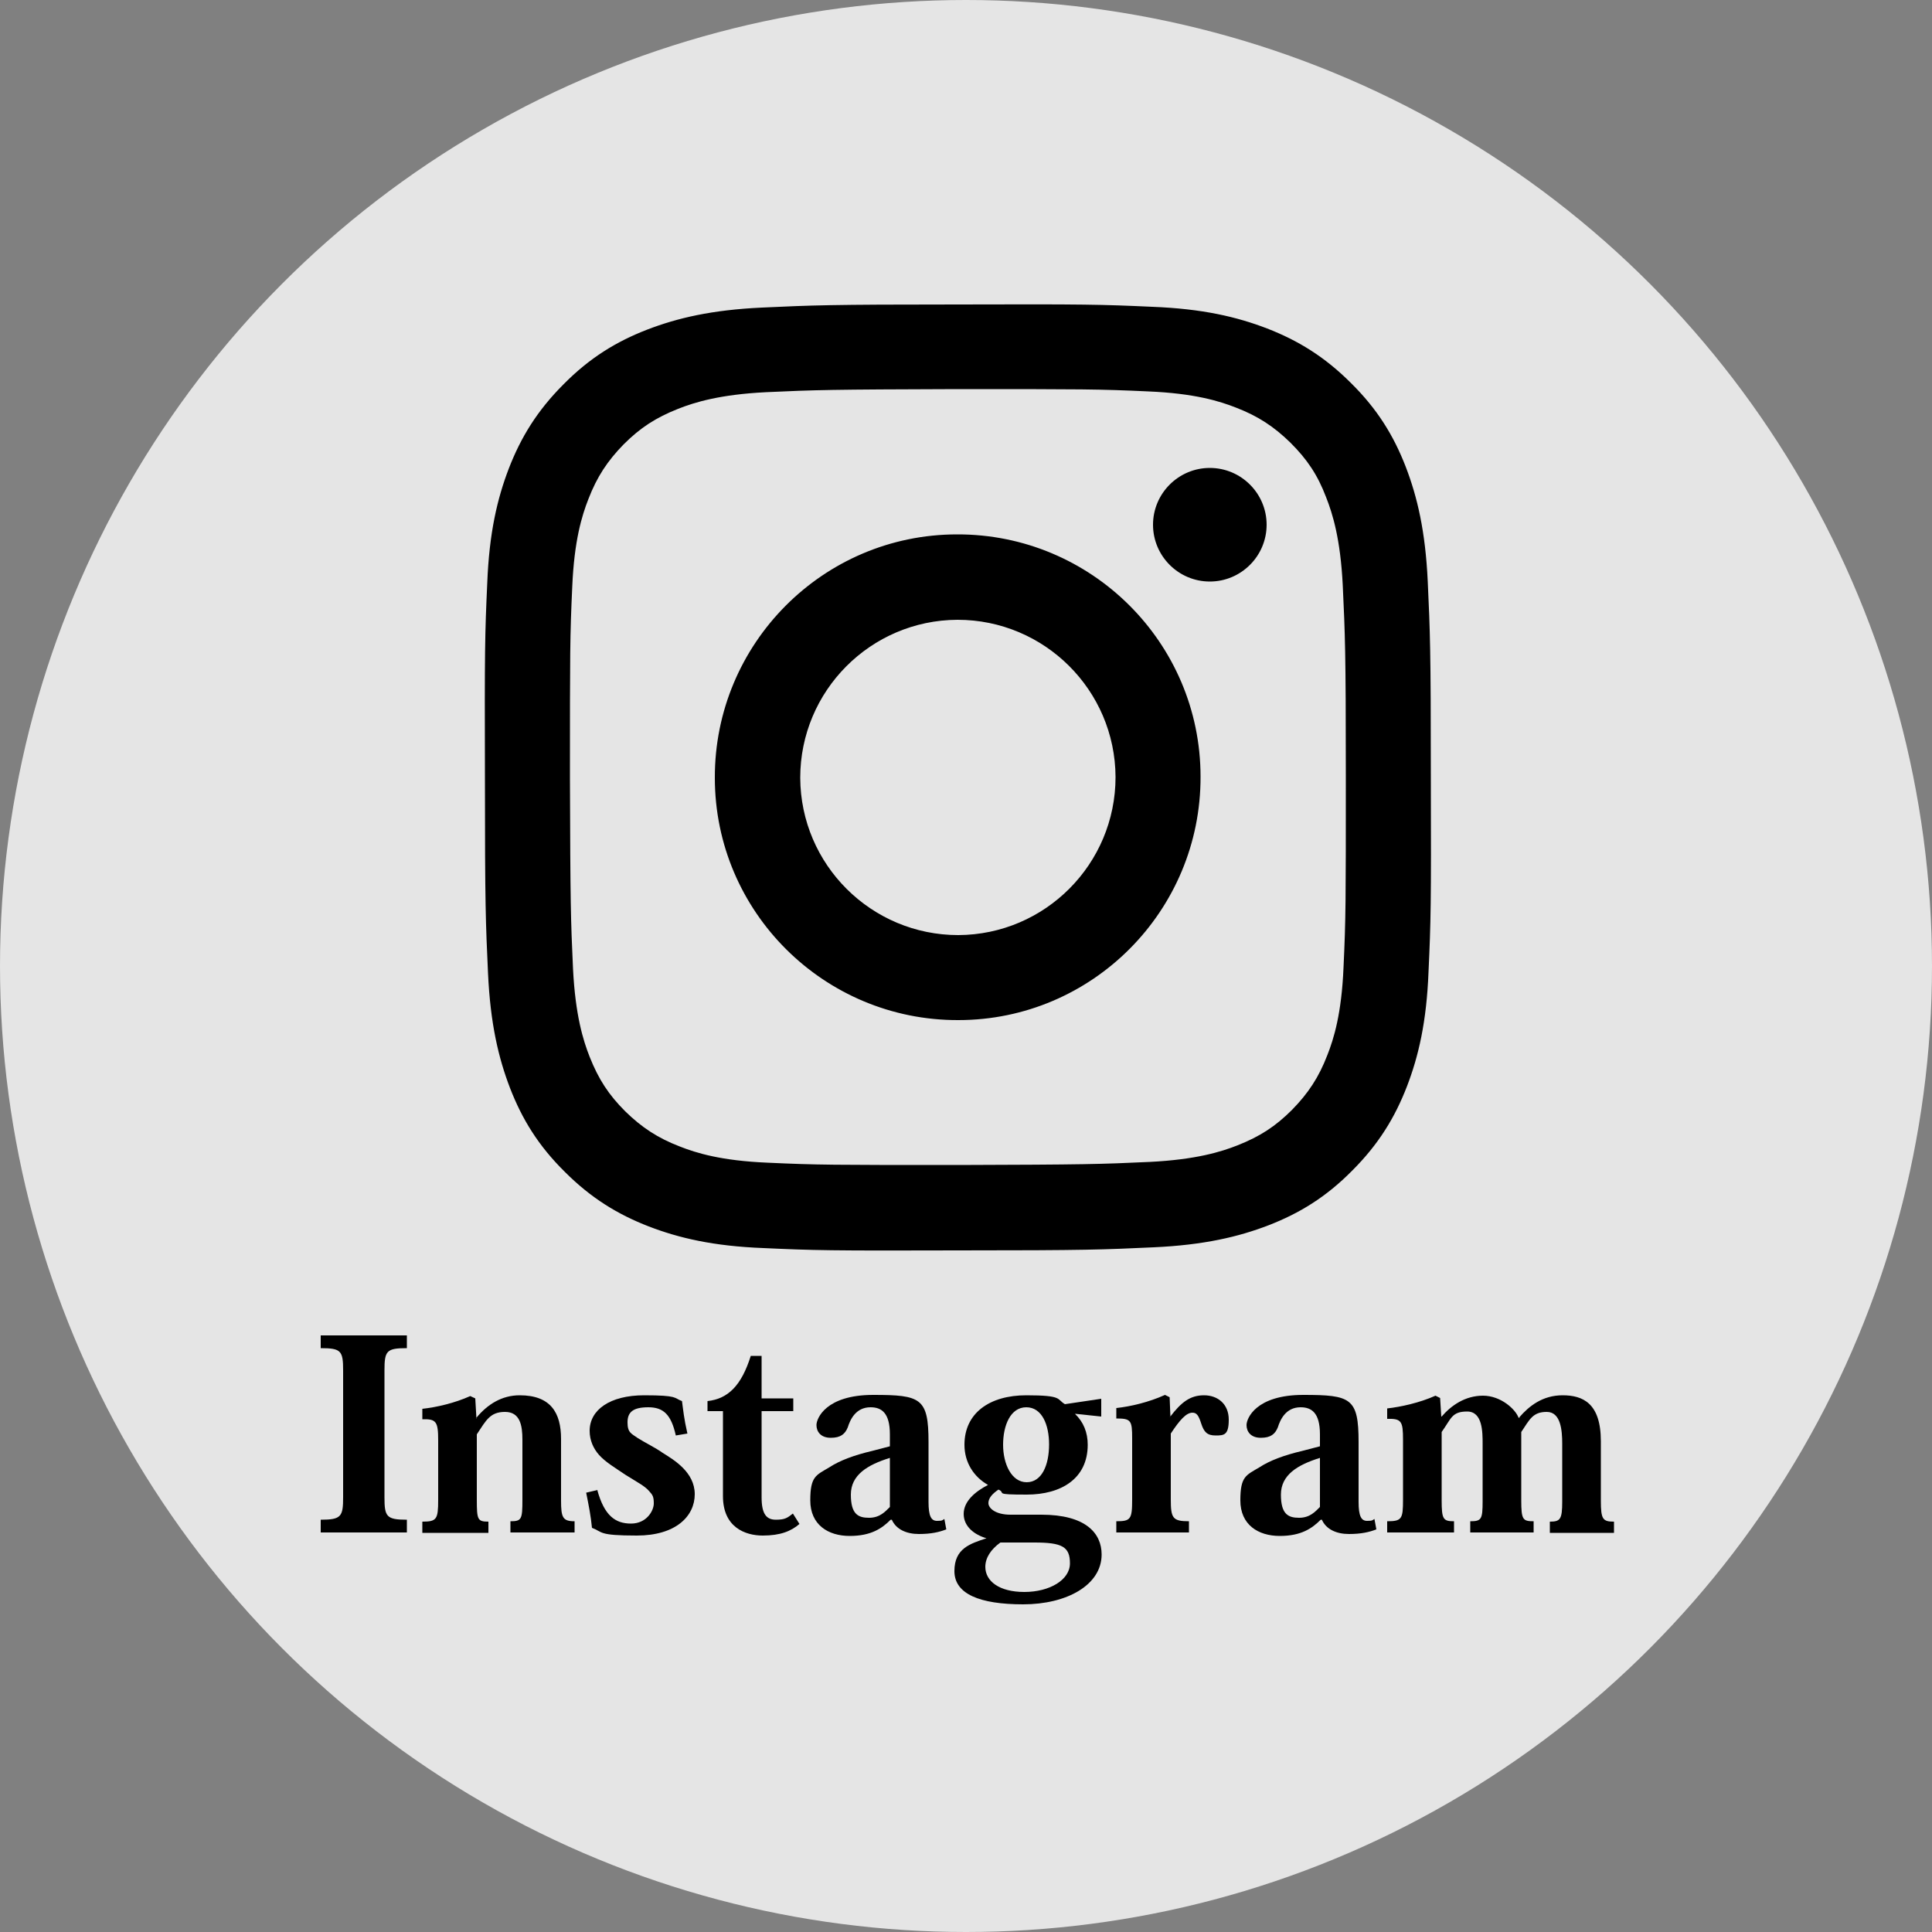 <?xml version="1.0" encoding="UTF-8"?>
<svg xmlns="http://www.w3.org/2000/svg" version="1.1" viewBox="0 0 500 500">
  <rect x="0" y="0" width="500" height="500" fill="#808080" stroke="none"/>
  <defs>
    <style>
      .cls-1 {
        fill: #f0f0f0;
        isolation: isolate;
        opacity: .9;
      }
    </style>
  </defs>
  <!-- Generator: Adobe Illustrator 28.6.0, SVG Export Plug-In . SVG Version: 1.2.0 Build 709)  -->
  <g>
    <g id="_レイヤー_1" data-name="レイヤー_1">
      <circle class="cls-1" cx="250" cy="250" r="250"/>
      <g>
        <path d="M197.2,79.6c-13,.6-21.9,2.7-29.7,5.7-8,3.1-14.9,7.3-21.7,14.2-6.8,6.8-11,13.7-14.1,21.7-3,7.8-5.1,16.7-5.6,29.7-.6,13.1-.7,17.2-.6,50.5,0,33.2.2,37.4.8,50.5.6,13,2.7,21.9,5.7,29.7,3.1,8,7.3,14.9,14.2,21.7,6.8,6.8,13.7,11,21.7,14.1,7.8,3,16.7,5.1,29.7,5.6,13.1.6,17.2.7,50.5.6,33.2,0,37.4-.2,50.5-.8,13-.6,21.9-2.7,29.7-5.7,8-3.1,14.9-7.3,21.7-14.2,6.8-6.8,11-13.7,14.1-21.7,3-7.8,5.1-16.7,5.6-29.7.6-13.1.7-17.2.6-50.5,0-33.2-.2-37.4-.8-50.5-.6-13-2.7-21.9-5.7-29.7-3.1-8-7.3-14.9-14.2-21.7-6.8-6.8-13.7-11-21.7-14.1-7.8-3-16.7-5.1-29.7-5.6-13.1-.6-17.2-.7-50.5-.6-33.2,0-37.4.2-50.5.8M198.6,300.9c-11.9-.5-18.4-2.5-22.7-4.2-5.7-2.2-9.8-4.9-14.1-9.1-4.3-4.3-6.9-8.3-9.2-14.1-1.7-4.3-3.7-10.8-4.3-22.7-.6-12.9-.7-16.8-.8-49.5,0-32.7,0-36.6.6-49.5.5-11.9,2.5-18.4,4.2-22.7,2.2-5.7,4.9-9.8,9.1-14.1,4.3-4.3,8.3-6.9,14.1-9.2,4.3-1.7,10.8-3.7,22.7-4.3,12.9-.6,16.8-.7,49.5-.8,32.7,0,36.6,0,49.5.6,11.9.5,18.4,2.5,22.7,4.2,5.7,2.2,9.8,4.9,14.1,9.1,4.3,4.3,7,8.3,9.2,14.1,1.7,4.3,3.7,10.8,4.3,22.7.6,12.9.8,16.8.8,49.5s0,36.6-.6,49.5c-.5,11.9-2.5,18.4-4.2,22.7-2.2,5.7-4.9,9.8-9.1,14.1-4.3,4.3-8.3,6.9-14.1,9.2-4.3,1.7-10.8,3.7-22.7,4.3-12.9.6-16.8.7-49.5.8-32.7,0-36.5,0-49.5-.6M298.4,135.8c0,8.1,6.6,14.7,14.7,14.7s14.7-6.6,14.7-14.7-6.6-14.7-14.7-14.7-14.7,6.6-14.7,14.7M185,201.3c0,34.7,28.3,62.8,63,62.7,34.7,0,62.8-28.3,62.7-63,0-34.7-28.3-62.8-63-62.7-34.7,0-62.8,28.3-62.7,63M207.1,201.3c0-22.5,18.2-40.8,40.7-40.9,22.5,0,40.8,18.2,40.9,40.7,0,22.5-18.2,40.8-40.7,40.9-22.5,0-40.8-18.2-40.9-40.7"/>
        <g>
          <path d="M83,393.3c5.3,0,5.8-.8,5.8-5.8v-32.8c0-5.1-.5-5.8-5.8-5.8v-3.3h22.3v3.3c-5.3,0-5.8.7-5.8,5.8v32.8c0,5,.5,5.8,5.8,5.8v3.3h-22.3v-3.3Z"/>
          <path d="M123.3,366.9c2.9-3.5,6.6-5.8,11.2-5.8,8,0,10.7,4.5,10.7,11.3v15.9c0,4.4.4,5.4,3.5,5.4v2.9h-16.6v-2.9c2.9,0,3.1-.5,3.1-5.6v-15.5c0-3.7-.6-7.2-4.5-7.2s-4.9,2.2-7.3,5.8v17c0,5.1.2,5.6,3,5.6v2.9h-17.1v-2.9c3.7,0,4.1-.6,4.1-5.6v-15.4c0-4.9-.5-5.6-4.1-5.5v-2.7c3.7-.4,8.4-1.5,12.4-3.3l1.3.6.3,5.2h.1Z"/>
          <path d="M154.6,385.7c1.8,6.5,4.6,8.6,8.7,8.6s5.9-3.4,5.9-5.2-.3-2.2-1.2-3.2c-1.1-1.3-2.9-2.2-6.1-4.2-2.8-1.9-5.2-3.3-6.9-5.2-1.4-1.6-2.4-3.7-2.4-6.2,0-5.4,5.2-9.2,14.1-9.2s7.6.7,9.8,1.5c.3,2.2.5,4.5,1.4,8.4l-3,.5c-1.2-5.4-3.2-7.3-7.1-7.3s-5.4,1.2-5.4,3.9,1,2.9,2.7,4.1c1.9,1.2,4.6,2.5,6.4,3.8,2.9,1.8,8.3,5,8.3,10.7s-4.9,10.7-15,10.7-8.7-.9-11.6-2c-.3-3.1-.8-5.6-1.5-9.1l3-.7Z"/>
          <path d="M183.1,365.3v-2.7c5.4-.6,8.8-4.1,11.2-11.7h2.8v11h8.2v3.3h-8.2v22.3c0,4.4,1.3,5.8,3.7,5.8s3-.5,4.4-1.6l1.7,2.7c-2.2,1.9-5,3-9.5,3s-10.3-2.1-10.3-10.2v-22h-4Z"/>
          <path d="M230.3,371.2c0-5.6-2.2-7-5-7-3.9,0-5.3,3.3-5.9,5.2-.7,1.7-1.8,2.7-4.4,2.7s-3.7-1.6-3.7-3.3,2.4-7.8,14.7-7.8,14.3.8,14.3,12.2v15.5c0,3.7.7,4.9,2.2,4.9s1.4-.2,1.9-.5l.5,2.7c-1.8.7-3.9,1.2-7.1,1.2s-5.9-1.2-7-3.7h-.3c-2.2,2.2-5,4.2-10.6,4.2s-10.2-2.9-10.2-9.2,1.5-6.5,5-8.6c2.6-1.7,6.3-3.1,11-4.2l4.6-1.2v-3.1ZM230.3,377.3c-5.8,1.8-10.1,4.4-10.1,9.5s1.9,6,4.7,6,4.2-1.6,5.4-2.8v-12.6Z"/>
          <path d="M278.2,365.9c2.2,2.1,3.3,4.8,3.3,8,0,8.8-6.9,12.9-15.8,12.9s-5.2-.4-7.3-1.3c-1.6,1.1-2.6,2.2-2.6,3.5s1.8,3,5.7,3h8c11.5,0,15.6,4.8,15.6,10.3,0,7.9-9,12.9-20.3,12.9s-17.8-2.7-17.8-8.6,4.1-7.1,8.3-8.5c-3.1-.9-5.9-3-5.9-6.3s3-5.8,6.3-7.5c-3.7-2.1-6.1-5.8-6.1-10.4,0-8.2,6.5-12.8,16-12.8s7.8,1,10,2.3l9.4-1.4v4.6l-6.6-.7ZM258.9,399.2c-2.5,1.8-3.9,4-3.9,6.3,0,3.7,3.6,6.5,10.1,6.5s11.8-3.1,11.8-7.4-2-5.4-9.2-5.4h-8.8ZM271.5,373.8c0-5-1.8-9.6-5.9-9.6s-6,4.7-6,9.7,2.2,9.7,6.1,9.7,5.8-4.4,5.8-9.8Z"/>
          <path d="M302.7,366.7h.1c2.9-3.8,5.2-5.6,8.8-5.6s6.4,2.3,6.4,6.3-1.2,4.1-3.4,4.1-3-.9-3.7-3c-.7-2.2-1.2-2.9-2.3-2.9-1.6,0-3.3,1.9-5.6,5.4v17.1c0,4.8.5,5.6,4.7,5.6v2.9h-18.8v-2.9c3.7,0,4.1-.5,4.1-5.6v-15.9c0-4.6-.3-5.1-4.1-5.1v-2.7c3.7-.4,8.4-1.5,12.6-3.4l1.2.6.2,5Z"/>
          <path d="M341.6,371.2c0-5.6-2.2-7-5-7-3.9,0-5.3,3.3-5.9,5.2-.7,1.7-1.8,2.7-4.4,2.7s-3.7-1.6-3.7-3.3,2.4-7.8,14.7-7.8,14.3.8,14.3,12.2v15.5c0,3.7.7,4.9,2.2,4.9s1.4-.2,1.9-.5l.5,2.7c-1.8.7-3.9,1.2-7.1,1.2s-5.9-1.2-7-3.7h-.3c-2.2,2.2-5,4.2-10.6,4.2s-10.2-2.9-10.2-9.2,1.5-6.5,5-8.6c2.6-1.7,6.3-3.1,11-4.2l4.6-1.2v-3.1ZM341.6,377.3c-5.8,1.8-10.1,4.4-10.1,9.5s1.9,6,4.7,6,4.2-1.6,5.4-2.8v-12.6Z"/>
          <path d="M393.2,366.8c2.5-2.9,6-5.7,11.2-5.7s9.9,2,9.9,11.9v15.4c0,4.8.5,5.4,3.4,5.4v2.9h-16.6v-2.9c2.7,0,3.2-.6,3.2-5.2v-15c0-3.5-.4-8.2-4-8.2s-4.4,1.9-6.6,5.2v17.7c0,5,.4,5.4,3.2,5.4v2.9h-16.4v-2.9c2.9,0,3.2-.5,3.2-5.2v-14.8c0-3.1,0-8.4-4-8.4s-4.1,1.8-6.6,5.3v17.7c0,4.9.4,5.4,3.2,5.4v2.9h-17.3v-2.9c3.8,0,4.1-.6,4.1-5.6v-15.5c0-4.8-.4-5.5-4.1-5.4v-2.7c3.6-.4,8.5-1.5,12.5-3.3l1.2.6.3,4.8h.1c2.5-2.9,6.1-5.4,10.7-5.4s8.4,3.5,9.2,5.7h.3Z"/>
        </g>
      </g>
    </g>
  </g>
</svg>